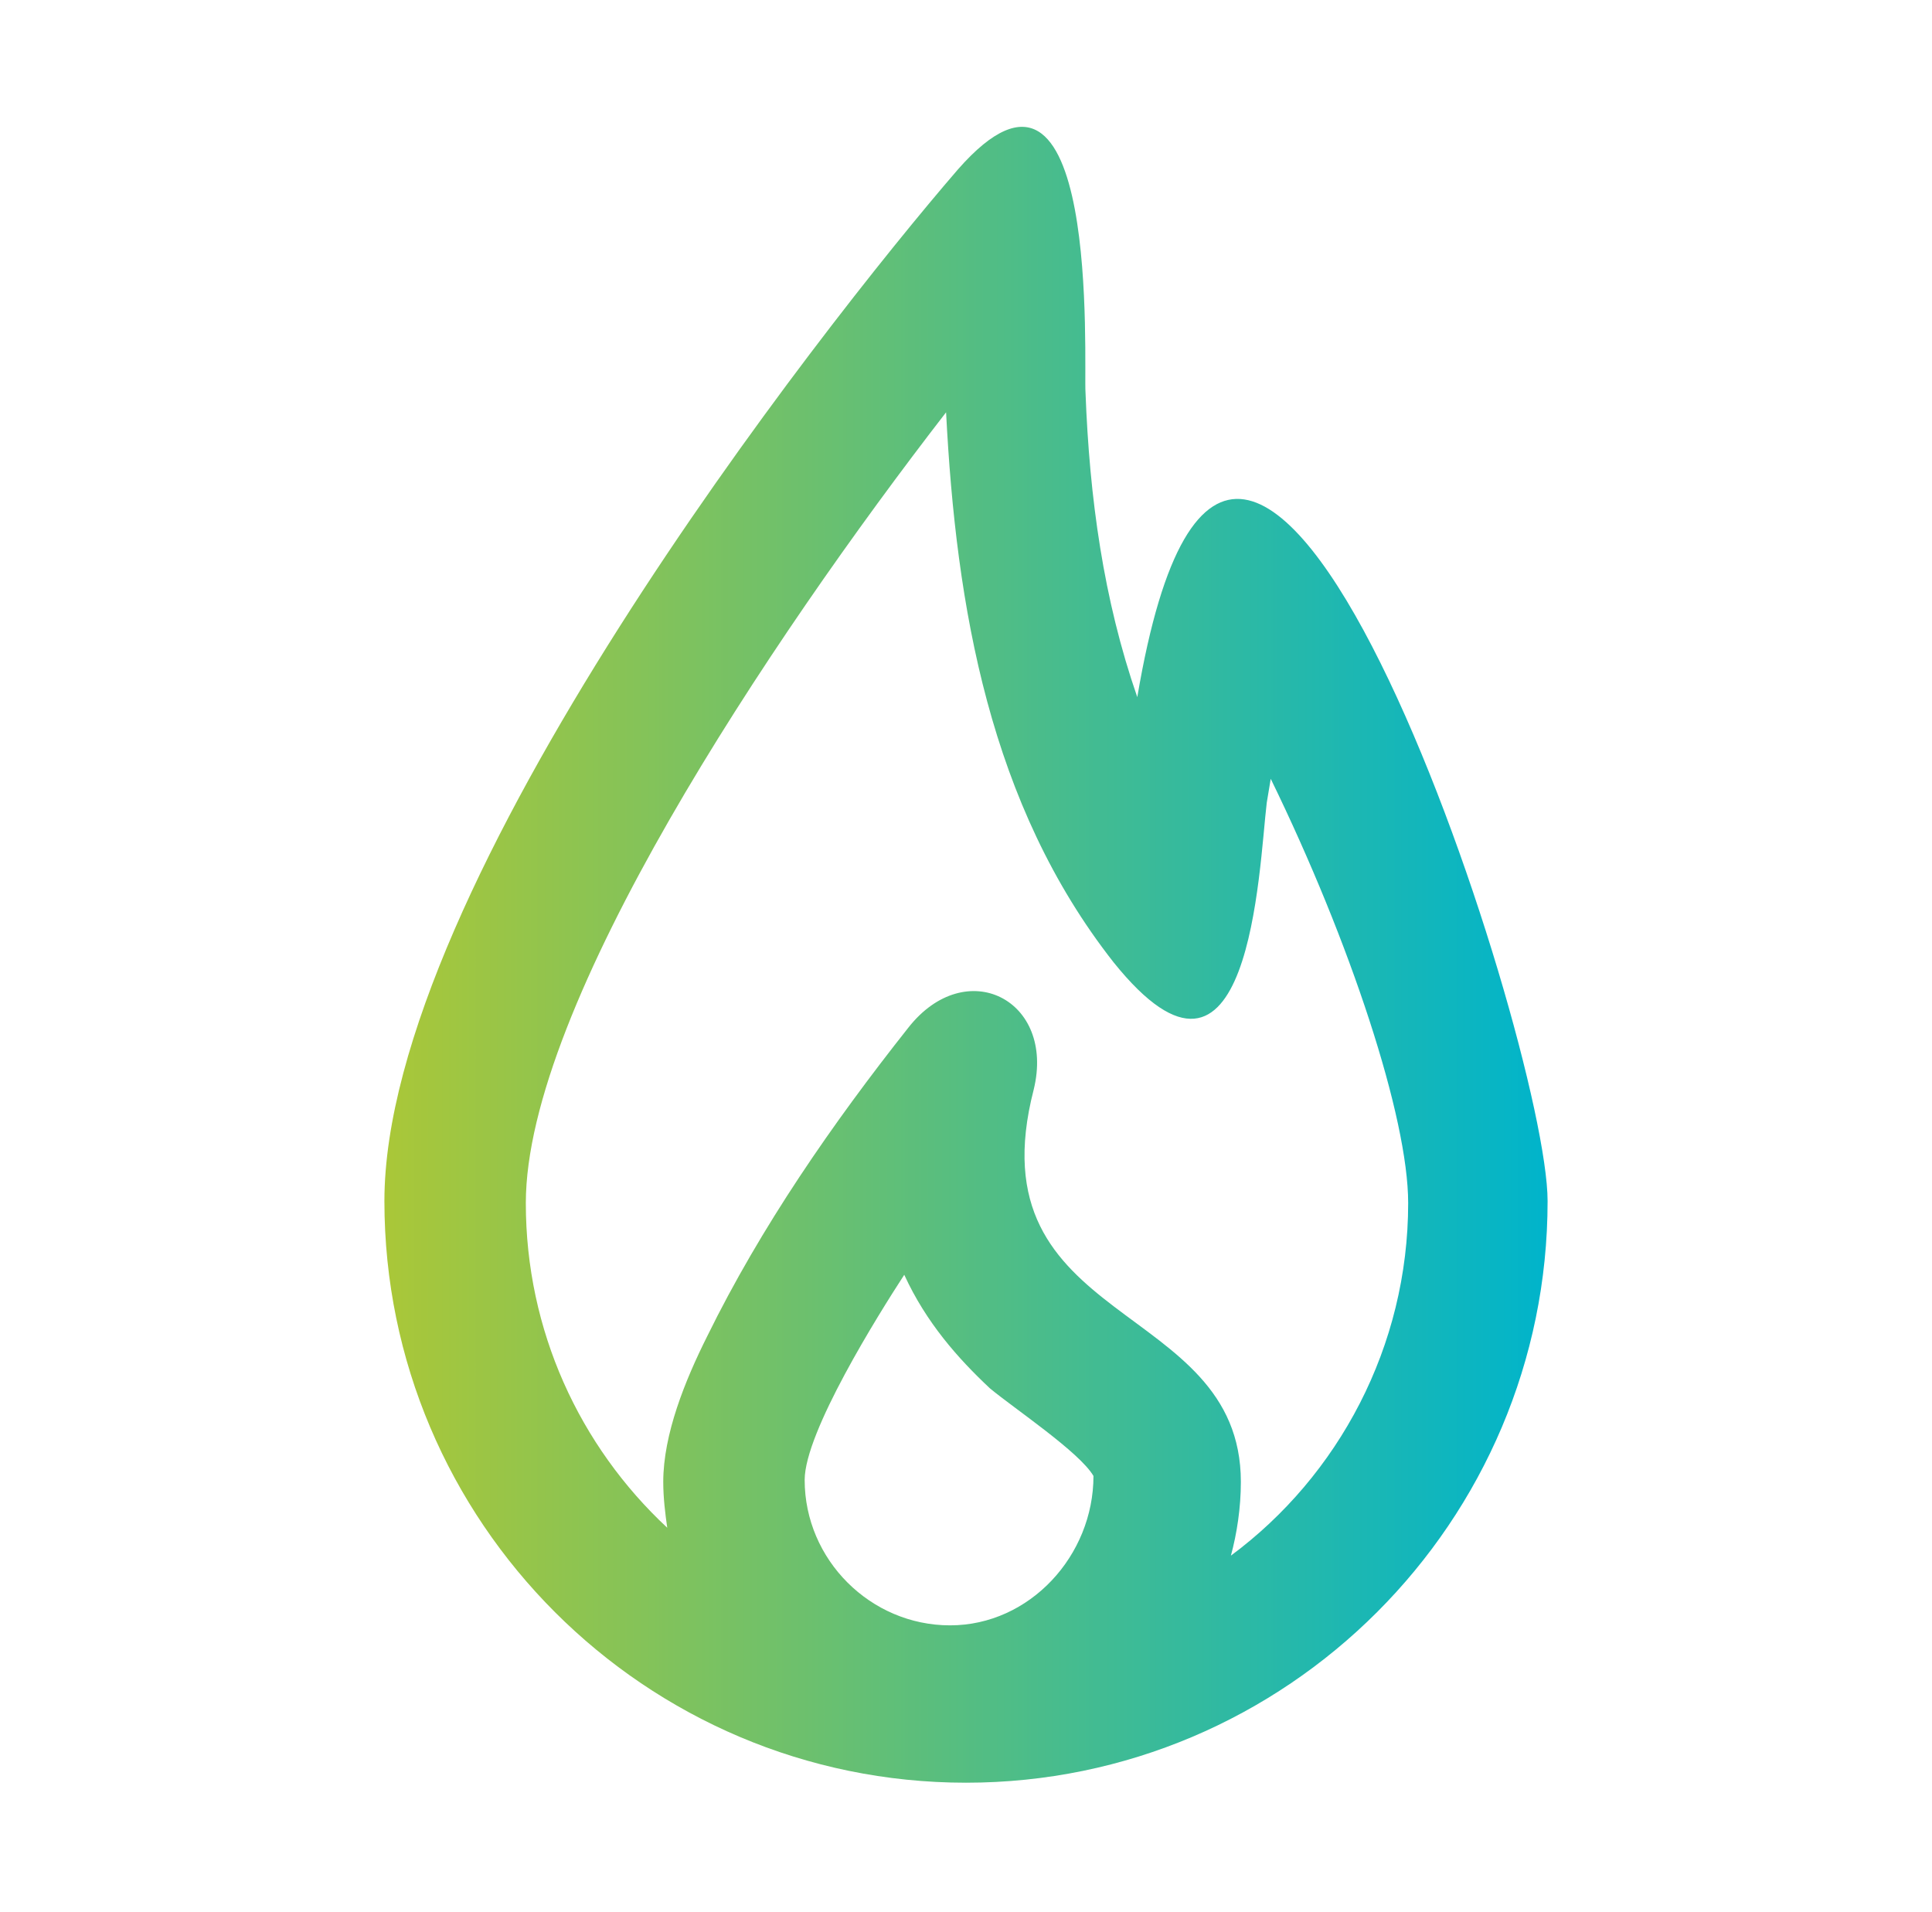 <?xml version="1.0" encoding="utf-8"?>
<!-- Generator: Adobe Illustrator 23.0.3, SVG Export Plug-In . SVG Version: 6.00 Build 0)  -->
<svg version="1.1" id="Layer_1" xmlns="http://www.w3.org/2000/svg" xmlns:xlink="http://www.w3.org/1999/xlink" x="0px" y="0px"
	 viewBox="0 0 97 96" style="enable-background:new 0 0 97 96;" xml:space="preserve">
<style type="text/css">
	.st0{fill:url(#SVGID_1_);}
</style>
<linearGradient id="SVGID_1_" gradientUnits="userSpaceOnUse" x1="19.262" y1="50" x2="77.738" y2="50" gradientTransform="matrix(1 0 0 -1 0 98)">
	<stop  offset="0" style="stop-color:#AAC738"/>
	<stop  offset="1" style="stop-color:#00B4CB"/>
</linearGradient>
<path class="st0" d="M45.4,64c-1.3,2-5,7.9-5,10.3c0,4,3.3,7.3,7.3,7.3c4,0,7.2-3.5,7.2-7.5c-0.7-1.2-4-3.4-5.2-4.4
	C48.1,68.2,46.5,66.4,45.4,64z M57.1,35c5.1-30.2,20.6,17.2,20.6,25.3c0,16.1-13.1,29.2-29.2,29.2c-16.1,0-29.2-13.1-29.2-29.2
	c0-15.8,21.8-43.7,28.8-51.8c7.2-8.2,6.3,9.8,6.4,11.2C54.7,25,55.4,30.1,57.1,35z M47.5,20.7c-8.9,11.5-21.1,29.8-21.1,39.7
	c0,6.4,2.7,12.2,7.1,16.3c-0.1-0.7-0.2-1.5-0.2-2.3c0-2.4,1.1-5.1,2.2-7.3c2.7-5.5,6.3-10.7,10.1-15.5c2.9-3.7,7.4-1.4,6.3,3.1
	c-3.1,12,10.4,10.5,10.4,19.7c0,1.3-0.2,2.6-0.5,3.7c5.4-4,8.9-10.5,8.9-17.7c0-4.3-2.9-13.1-6.9-21.3l-0.2,1.2
	c-0.4,3.3-0.8,16.6-7.7,8C49.7,40.4,48,30.5,47.5,20.7z"/>
</svg>
